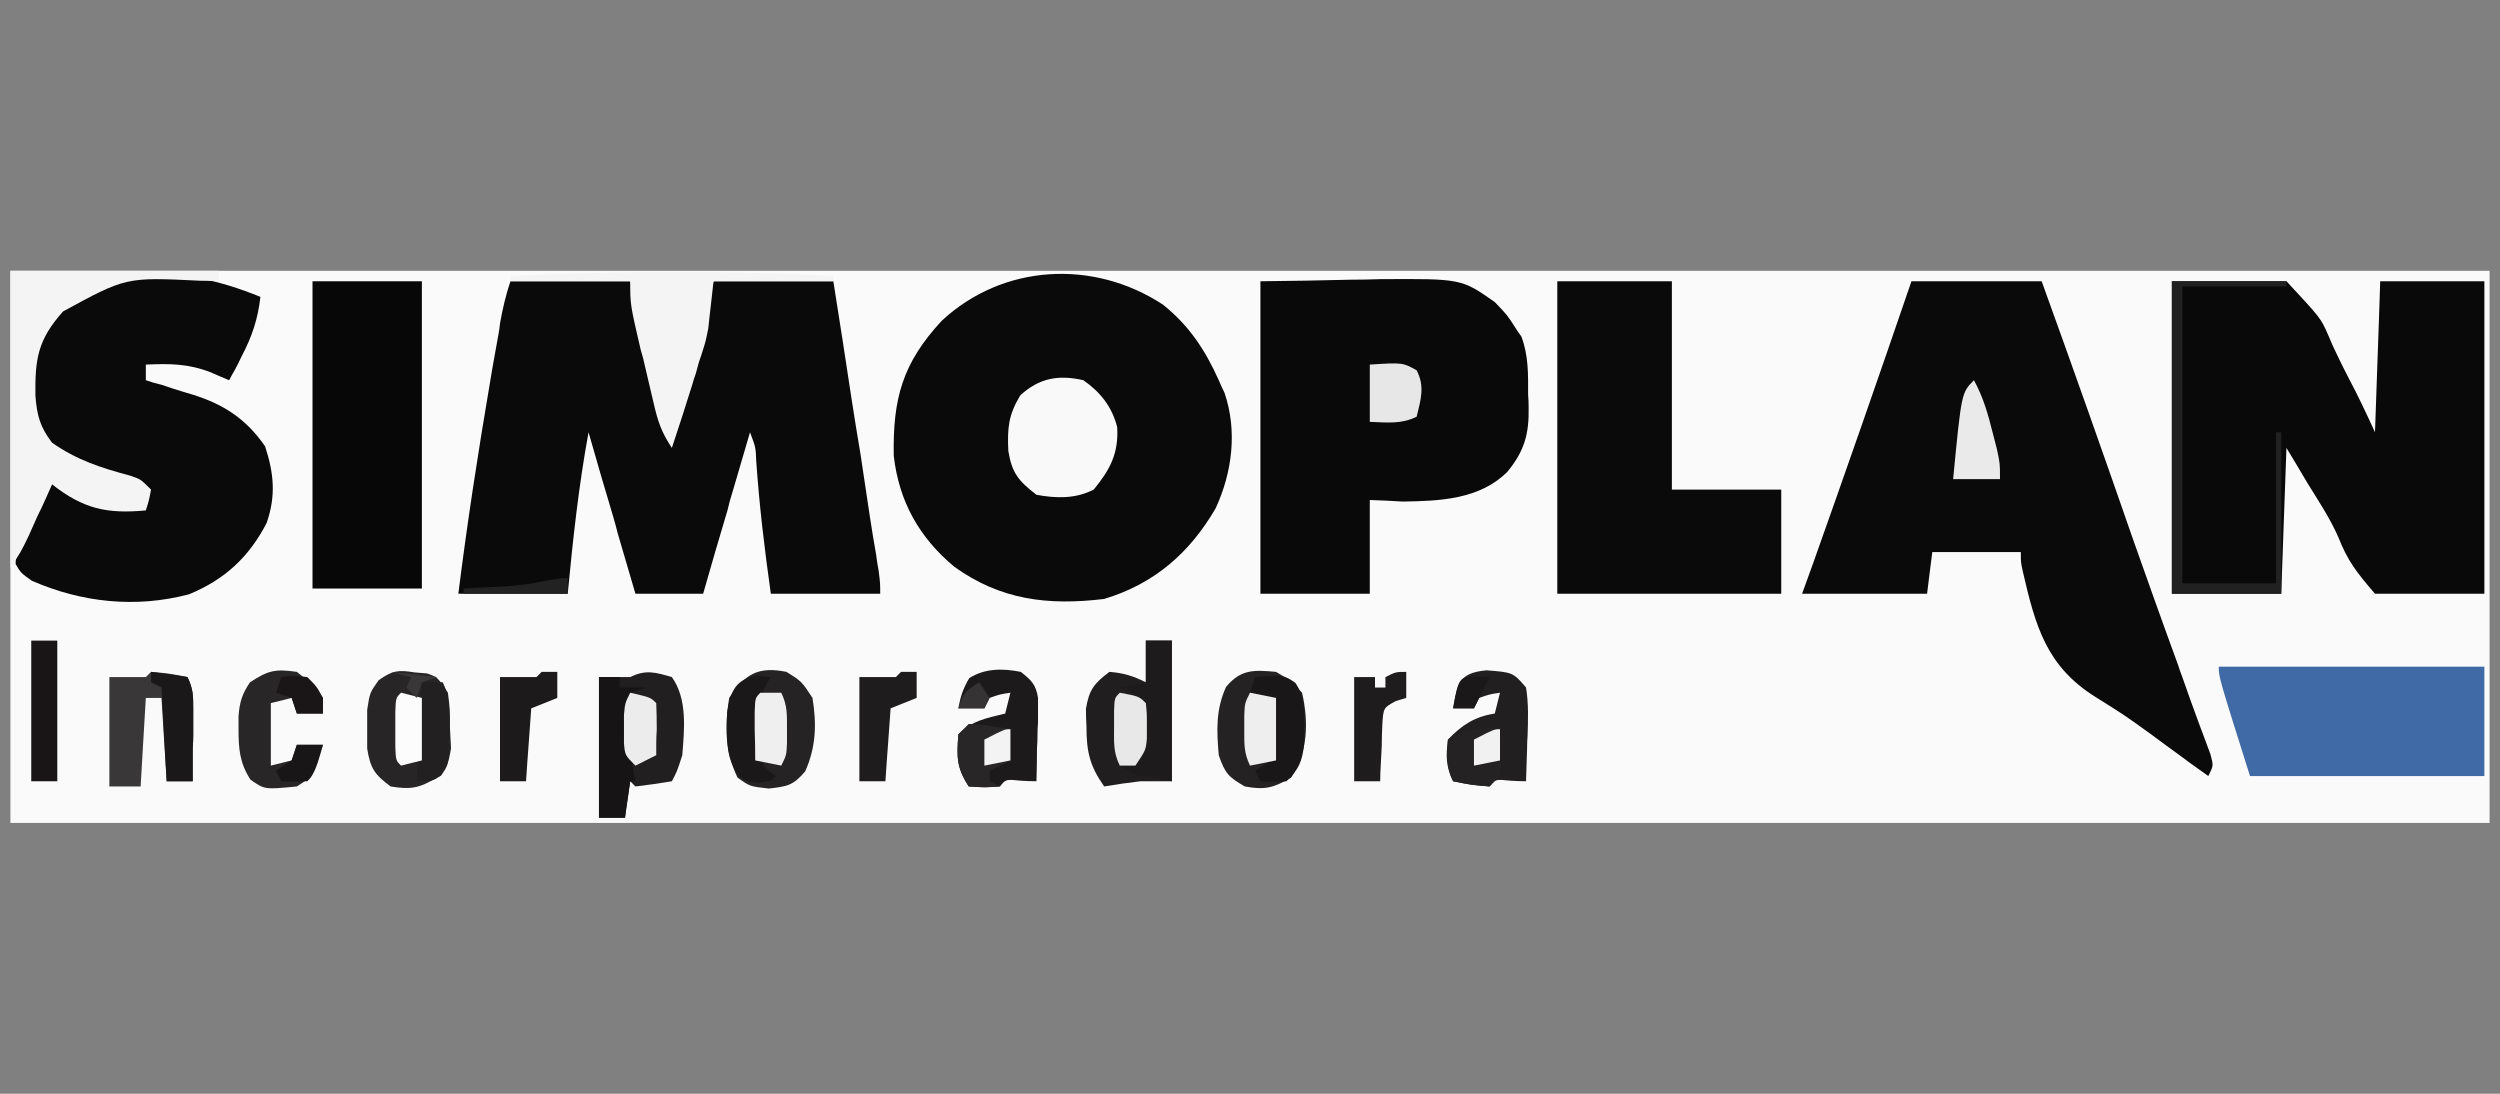 <svg version="1.2" xmlns="http://www.w3.org/2000/svg" viewBox="0 0 480 210" width="480" height="210">
	<rect x="0" y="0" width="480" height="210" fill="#808080" stroke="none"/>
	<title>labutare</title>
	<defs>
		<clipPath clipPathUnits="userSpaceOnUse" id="cp1">
			<path d="m0 0h854v480h-854z"/>
		</clipPath>
	</defs>
	<style>
		.s0 { fill: #fafafa } 
		.s1 { fill: #090a09 } 
		.s2 { fill: #080908 } 
		.s3 { fill: #060706 } 
		.s4 { fill: #406aa6 } 
		.s5 { fill: #f4f4f4 } 
		.s6 { fill: #f9f9f9 } 
		.s7 { fill: #211e1f } 
		.s8 { fill: #221f20 } 
		.s9 { fill: #252324 } 
		.s10 { fill: #242223 } 
		.s11 { fill: #272526 } 
		.s12 { fill: #1c1a1b } 
		.s13 { fill: #211f20 } 
		.s14 { fill: #393737 } 
		.s15 { fill: #212121 } 
		.s16 { fill: #292627 } 
		.s17 { fill: #1e1b1c } 
		.s18 { fill: #161415 } 
		.s19 { fill: #191517 } 
		.s20 { fill: #1f1c1d } 
		.s21 { fill: #1c1a1a } 
		.s22 { fill: #1a1718 } 
		.s23 { fill: #1a1818 } 
		.s24 { fill: #1a1819 } 
		.s25 { fill: #eaeaea } 
		.s26 { fill: #e7e7e7 } 
		.s27 { fill: #282627 } 
		.s28 { fill: #252223 } 
		.s29 { fill: #222020 } 
		.s30 { fill: #eeeeee } 
		.s31 { fill: #efefef } 
		.s32 { fill: #e8e8e8 } 
		.s33 { fill: #ececec } 
		.s34 { fill: #fcfcfc } 
		.s35 { fill: #1a1618 } 
		.s36 { fill: #191617 } 
		.s37 { fill: #1b1819 } 
		.s38 { fill: #f3f3f3 } 
		.s39 { fill: #f1f1f1 } 
		.s40 { fill: #212221 } 
		.s41 { fill: #363334 } 
		.s42 { fill: #393738 } 
	</style>
	<g id="Clip-Path: Clip-Path: Clip-Path" clip-path="url(#cp1)">
	</g>
	<path class="s0" d="m2 52c157.1 0 314.2 0 476 0 0 35 0 70 0 106-157.1 0-314.2 0-476 0 0-35 0-70 0-106z"/>
	<path class="s1" d="m98 54c7.6 0 15.2 0 23 0 0.5 2.1 1 4.1 1.5 6.3q0.7 3 1.4 6 0.5 2.1 1 4.2 0.8 3 1.5 6 0.4 1.8 0.8 3.6c0.7 2.8 0.7 2.8 1.8 4.9q0.2-0.8 0.4-1.7 1-3.8 1.9-7.6c0.3-1.3 0.3-1.3 0.7-2.6 1.5-6.4 3.3-12.7 5-19.1 7.6 0 15.2 0 23 0q1.8 11.3 3.5 22.6 0.8 5.2 1.7 10.5 0.9 6 1.8 12 0.3 1.9 0.6 3.8 0.3 1.8 0.6 3.5 0.2 1.6 0.5 3.2c0.3 2.4 0.3 2.4 0.3 4.4-6.9 0-13.9 0-21 0-1.2-8.5-2.2-16.8-2.8-25.4-0.1-2.7-0.1-2.7-1.2-5.6q-1.7 5.8-3.4 11.6c-0.5 1.6-0.5 1.6-0.9 3.3q-2.4 8-4.7 16.1c-4.3 0-8.6 0-13 0q-1.7-5.8-3.4-11.6-0.4-1.6-0.9-3.3-2.4-8-4.7-16.1c-1.9 10.3-3 20.6-4 31-6.9 0-13.9 0-21 0 1.7-13.6 3.8-27.2 6.1-40.7q0.2-1.2 0.4-2.4 0.6-3.3 1.2-6.7 0.2-1 0.3-2.1c0.5-2.8 1.1-5.4 2-8.1z"/>
	<path class="s1" d="m223.3 58.5c5 4 8.1 8.7 10.7 14.5q0.5 1.2 1.1 2.4c2.5 7.3 1.5 15.3-1.7 22.2-5 8.6-11.8 14.5-21.4 17.4-10.8 1.3-19.9 0.2-28.8-6.2-6.7-5.6-10.6-12.5-11.6-21.3-0.2-11 1.7-17.8 9.2-25.9 11.7-10.9 29.1-11.9 42.5-3.1z"/>
	<path class="s1" d="m367 54c8.3 0 16.5 0 25 0q9 24.9 17.7 50c2.8 7.9 5.6 15.8 8.5 23.7q0.3 1 0.7 2 1.6 4.6 3.3 9.2 0.6 1.6 1.2 3.2 0.5 1.3 1 2.7c0.6 2.2 0.6 2.2-0.4 4.2q-1.8-1.3-3.5-2.5-1.1-0.8-2.3-1.7-2.5-1.8-4.9-3.6c-5.4-3.9-5.4-3.9-11-7.4-9.4-5.9-11.5-13.6-13.9-24-0.4-1.8-0.4-1.8-0.4-3.8-5.6 0-11.2 0-17 0-0.3 2.6-0.7 5.3-1 8-7.9 0-15.8 0-24 0q1-2.8 2.1-5.8 9.6-27 18.9-54.2z"/>
	<path class="s2" d="m417 54c7.3 0 14.5 0 22 0 6.6 7.1 6.6 7.1 8 10.3q0.4 1 0.9 2.1 0.5 1 1 2.1 1 2.1 2.1 4.2c1.8 3.4 3.4 6.8 5 10.3 0.3-9.6 0.7-19.1 1-29 6.6 0 13.2 0 20 0 0 19.8 0 39.6 0 60-6.9 0-13.9 0-21 0-3.6-4.2-5.2-6.2-7.1-11-1.6-3.6-3.8-6.9-5.9-10.3-1.3-2.2-2.6-4.4-4-6.7-0.3 9.2-0.7 18.5-1 28-6.9 0-13.9 0-21 0 0-19.8 0-39.6 0-60z"/>
	<path class="s2" d="m242 54c8.6-0.1 8.6-0.1 17.4-0.3q2.7 0 5.5-0.1c15.7-0.1 15.7-0.1 22.1 4.4 2.4 2.5 2.4 2.5 4 5 0.5 0.8 0.5 0.8 1.1 1.6 1.4 3.7 1.3 7.3 1.3 11.2q0.1 1.2 0.1 2.4c0.1 5.1-0.8 8.4-4.1 12.4-5.3 5.3-13 5.6-20.1 5.7q-3.1-0.2-6.3-0.3c0 5.9 0 11.9 0 18-6.9 0-13.9 0-21 0 0-19.8 0-39.6 0-60z"/>
	<path class="s1" d="m50 57c-0.5 4.3-1.6 7.6-3.6 11.4q-0.6 1.3-1.3 2.6-0.6 1-1.1 2c-1.7-0.7-1.7-0.7-3.5-1.5-4.4-1.7-7.9-1.7-12.5-1.5q0 1.5 0 3c1.5 0.5 1.5 0.5 3.1 0.9q2 0.7 4 1.3 1 0.3 2 0.6c6 1.9 10.2 4.7 13.8 9.9 1.7 5.2 2.1 9.5 0.3 14.7-3.4 6.6-8.1 10.9-14.9 13.7-10.2 2.7-20.6 1.6-30.2-2.6-2.1-1.5-2.1-1.5-3.1-3.2 0-3.5 1.5-6.4 2.9-9.5q0.5-1 0.9-2 1.1-2.4 2.2-4.8 0.8 0.5 1.6 1.1c6 3.7 10.4 4.6 17.4 3.9-0.1-2-0.1-2-1-4-2.6-1.2-2.6-1.2-5.7-2-6.1-1.9-10.3-3.3-14.2-8.5-2-6.4-2.4-12.8 0.5-18.9 12.1-13.1 26.5-13.1 42.4-6.6z"/>
	<path class="s1" d="m299 54c7.3 0 14.5 0 22 0 0 13.2 0 26.4 0 40 6.9 0 13.9 0 21 0 0 6.6 0 13.2 0 20-14.2 0-28.4 0-43 0 0-19.8 0-39.6 0-60z"/>
	<path class="s3" d="m60 54c6.9 0 13.9 0 21 0 0 19.5 0 38.9 0 59-6.9 0-13.9 0-21 0 0-19.5 0-38.9 0-59z"/>
	<path class="s4" d="m426 128c16.8 0 33.7 0 51 0 0 6.9 0 13.9 0 21-14.9 0-29.7 0-45 0-6-19-6-19-6-21z"/>
	<path class="s5" d="m2 52c13.2 0 26.4 0 40 0q0 1 0 2-1.8-0.1-3.6-0.1c-14.2-0.7-14.2-0.7-26.3 5.9-4.8 5.4-5.4 9-5.3 16.2 0.3 3.8 0.9 6 3.2 9 4.7 3.3 9.3 4.8 14.9 6.3 2.1 0.7 2.1 0.7 4.1 2.7-0.4 2.1-0.4 2.1-1 4-7.5 0.7-12-0.3-18-5q-0.6 1.3-1.2 2.7-0.8 1.8-1.7 3.6-0.8 1.8-1.6 3.6c-1.5 3.1-1.5 3.1-3.5 6.1 0-18.8 0-37.6 0-57z"/>
	<path class="s6" d="m208 73c3.3 2.3 5.5 5.1 6.5 9 0.3 5.1-1.4 8.2-4.5 12-3.5 1.8-7.2 1.7-11 1-3.5-2.7-4.7-4.2-5.4-8.4-0.2-4.4 0-6.9 2.3-10.7 3.6-3.3 7.3-4 12.1-2.9z"/>
	<path class="s5" d="m160 53q0 0.5 0 1c-7.6 0-15.2 0-23 0-0.3 3-0.7 5.9-1 9-0.5 2.5-0.5 2.5-1.1 4.4q-0.3 1-0.7 2.1-0.3 1.1-0.6 2.2-0.4 1.1-0.7 2.2-1.9 6.1-3.9 12.1c-2-3-2.7-5.1-3.5-8.6q-0.4-1.7-0.8-3.4-0.4-1.7-0.8-3.4c-0.4-1.8-0.4-1.8-0.9-3.5-2-8.6-2-8.6-2-13.1-7.6 0-15.2 0-23 0q0-0.5 0-1c20.8-1 41.2-1.1 62 0z"/>
	<path class="s7" d="m220 123q2.5 0 5 0c0 8.9 0 17.8 0 27q-3 0-6 0-3.5 0.4-7 1c-2.8-4-3.4-6.7-3.4-11.6q-0.1-1.6-0.1-3.3c0.6-3.7 1.6-4.9 4.5-7.1 2.7 0.2 4.6 0.8 7 2 0-2.6 0-5.3 0-8z"/>
	<path class="s8" d="m129 130c3 4.2 2.4 10 2 15-1 3.1-1 3.1-2 5q-3.5 0.6-7 1-0.5-0.5-1-1c-0.3 2.3-0.7 4.6-1 7q-2.5 0-5 0c0-8.9 0-17.8 0-27q3 0 6 0c3-1.5 4.9-0.9 8 0z"/>
	<path class="s9" d="m151 129c2.9 1.8 2.9 1.8 5 5 0.8 5 0.7 9.4-1.4 14.1-2.3 2.7-3.4 2.9-7 3.3-3.6-0.4-3.6-0.4-6-2.1-2.4-5.1-2.5-9.8-1.6-15.3 3-4.6 5.6-6.1 11-5z"/>
	<path class="s10" d="m245 129c2.7 1.6 2.7 1.6 5 4 1.3 5.8 1.1 11.3-2.1 16.3-3.4 2-5.1 2.4-8.9 1.7-3.1-1.8-3.8-2.5-5-6-0.4-4.7-0.6-8.7 1.4-13.1 2.8-3.4 5.3-3.3 9.6-2.9z"/>
	<path class="s11" d="m79.6 129.1q1.2 0.1 2.4 0.2c2 0.7 2 0.7 4 3.7 0.4 3.2 0.4 3.2 0.4 6.9q0.1 1.9 0.2 3.8c-0.6 3.3-0.6 3.3-2.9 5.7-3.3 2-5 2.2-8.7 1.6-3.1-2.3-3.9-3.5-4.5-7.3q0-1.8 0-3.7 0-1.8 0-3.7c0.5-3.3 0.5-3.3 2.2-5.7 2.7-1.9 3.8-2 6.9-1.5z"/>
	<path class="s12" d="m196 129c2 1.6 2.9 2.4 3.3 5q0 1.1 0 2.2 0 1.2 0 2.5-0.1 1.2-0.1 2.5 0 1.2-0.1 2.5 0 3.2-0.1 6.3-1.4 0-2.9-0.1c-3-0.3-3-0.3-4.1 1.1-2.9 0.2-2.9 0.2-6 0-2.4-3.7-2.3-5.7-2-10 2.7-2.7 5.4-3.1 9-4q0.5-2 1-4c-2 0.3-2 0.3-4 1q-0.5 1-1 2-2.5 0-5 0c0.4-2.2 0.9-3.8 2.1-5.8 3-1.9 6.4-1.9 9.9-1.2z"/>
	<path class="s13" d="m285.4 128.7c5.1 0.4 5.1 0.4 7.6 3.3 0.5 3.1 0.4 6.1 0.3 9.2q-0.1 1.2-0.1 2.5-0.1 3.2-0.2 6.3-1.4 0-2.9-0.1c-3-0.3-3-0.3-4.1 1.1-3.5-0.3-3.5-0.3-7-1-1.4-2.9-1.4-4.8-1-8 2.7-2.8 5.1-4.4 9-5q0.5-2 1-4c-2 0.3-2 0.3-4 1q-0.5 1-1 2-2 0-4 0c0.8-4.8 1.1-6.8 6.4-7.3z"/>
	<path class="s14" d="m29 129c3.5 0.3 3.5 0.3 7 1 1.1 2.3 1.1 3.6 1.1 6.1q0 1.2 0 2.5 0 1.2 0 2.5 0 1.3-0.1 2.6 0 3.1 0 6.3-2.5 0-5 0c-0.3-5.3-0.7-10.6-1-16q-1.5 0-3 0c-0.3 5.6-0.7 11.2-1 17q-3 0-6 0c0-6.9 0-13.9 0-21q3.5 0 7 0 0.5-0.5 1-1z"/>
	<path class="s15" d="m417 54c7.3 0 14.5 0 22 0q0 0.5 0 1c-6.6 0-13.2 0-20 0 0 18.8 0 37.6 0 57 5.9 0 11.9 0 18 0 0-9.6 0-19.1 0-29q0.5 0 1 0c0 10.2 0 20.5 0 31-6.9 0-13.9 0-21 0 0-19.8 0-39.6 0-60z"/>
	<path class="s16" d="m57 129c2.9 2.3 2.9 2.3 5 5q0 1.5 0 3-2.5 0-5 0-0.5-1.5-1-3-2 0.5-4 1c0 4 0 7.9 0 12q2-0.5 4-1 0.5-1.5 1-3 2.5 0 5 0c-1.6 5.8-1.6 5.8-5 8-6.2 0.6-6.2 0.6-8.9-1.3-2.1-3.2-2.3-6-2.3-9.6q0-1.3 0-2.6c0.2-2.7 0.7-4.3 2.2-6.5 3.5-2.3 4.9-2.6 9-2z"/>
	<path class="s17" d="m220 123q2.5 0 5 0c0 8.9 0 17.8 0 27-7-1-7-1-10-3q1.5-0.5 3-1c1.7-3.4 1.5-7.2 1-11-1.8-2.1-1.8-2.1-4-3q2.5-0.5 5-1c0-2.6 0-5.3 0-8z"/>
	<path class="s18" d="m115 130q2 0 4 0 0 1 0 2 2.5 0 5 0-1.5 0.5-3 1 0 2.8-0.1 5.7 0 1.6 0 3.2c0.1 2.8 0.5 5.3 1.1 8.1q-0.5 0-1 0c-0.3 2.3-0.7 4.6-1 7q-2.5 0-5 0c0-8.9 0-17.8 0-27z"/>
	<path class="s19" d="m6 123q2.5 0 5 0c0 8.9 0 17.8 0 27q-2.5 0-5 0c0-8.9 0-17.8 0-27z"/>
	<path class="s20" d="m173 129q1.5 0 3 0 0 2.5 0 5-2.5 1-5 2c-0.3 4.6-0.7 9.2-1 14q-2.5 0-5 0c0-6.6 0-13.2 0-20q3.5 0 7 0 0.5-0.5 1-1z"/>
	<path class="s21" d="m104 129q1.5 0 3 0 0 2.5 0 5-2.5 1-5 2c-0.3 4.6-0.7 9.2-1 14q-2.5 0-5 0c0-6.6 0-13.2 0-20q3.5 0 7 0 0.5-0.5 1-1z"/>
	<path class="s20" d="m270 129q0 2.5 0 5-1 0.3-2 0.6c-2.4 1.3-2.4 1.3-2.6 4.7q-0.1 1.9-0.1 3.8-0.1 1.9-0.2 3.9-0.1 1.5-0.1 3-2.5 0-5 0c0-6.6 0-13.2 0-20q2 0 4 0 0 1 0 2 1 0 2 0 0-1 0-2c2-1 2-1 4-1z"/>
	<path class="s22" d="m241 130c5.5-0.4 5.5-0.4 7.7 1.1 1.9 2.8 1.7 5 1.7 8.3q0 1.7 0 3.5c-0.4 3.3-1 4.8-3.4 7.1-2.7 0.2-2.7 0.2-5 0q-0.5-1-1-2 1.5-1 3-2c0.4-2.9 0.4-2.9 0.2-6.1q-0.1-1.7-0.1-3.3 0-1.3-0.1-2.6-2-0.5-4-1 0.5-1.5 1-3z"/>
	<path class="s23" d="m29 129q3.5 0.4 7 1c1.1 2.3 1.1 3.6 1.1 6.1q0 1.2 0 2.5 0 1.2 0 2.5 0 1.3-0.1 2.6 0 3.1 0 6.3-2.5 0-5 0c-0.3-5.9-0.7-11.9-1-18q-1-0.5-2-1 0-1 0-2z"/>
	<path class="s24" d="m145.7 129.8q1.1 0.1 2.3 0.2-0.5 0.8-1 1.6c-1.2 3-1.3 5.3-1.3 8.5q0 1.5-0.1 3.1c0.2 2.8 0.2 2.8 1.9 4.7q0.7 0.5 1.5 1.1c-1 1-1 1-3.4 1.3-2.6-0.3-2.6-0.3-4.2-1.9-1.7-3-1.8-5-1.8-8.4q0-1.5 0-3.1c0.6-4.2 1.7-6.7 6.1-7.2z"/>
	<path class="s25" d="m379 73c1.8 3.3 2.7 6.5 3.6 10.1q0.4 1.5 0.8 3.1c0.6 2.8 0.6 2.8 0.6 5.8-3 0-5.9 0-9 0 1.6-16.6 1.6-16.6 4-19z"/>
	<path class="s26" d="m263 70c6.3-0.4 6.3-0.4 9 1.1 1.6 3.1 0.8 5.6 0 8.9-3 1.5-5.7 1.1-9 1 0-3.6 0-7.3 0-11z"/>
	<path class="s27" d="m186 139c2.7 0 5.3 0.6 8 1q0 3 0 6c-2 1-2 1-4 2q0 1 0 2 1 0.5 2 1c-2.9 0.2-2.9 0.2-6 0-2.4-3.7-2.3-5.7-2-10q1-1 2-2z"/>
	<path class="s28" d="m288 140q0.1 2.2 0.1 4.4 0.1 1.2 0.1 2.4c-0.2 2.2-0.2 2.2-2.2 4.2-3.6-0.3-3.6-0.3-7-1-1.4-2.7-1.1-5-1-8 3.4-2.1 6.1-2.2 10-2z"/>
	<path class="s29" d="m81 131q2 0 4 0c1.5 3 1.2 5.7 1.3 8.9q0 1.9 0 3.8c-0.3 3.3-0.3 3.3-1.6 5.2-1.7 1.1-1.7 1.1-4.7 1.1 0.3-6.3 0.7-12.5 1-19z"/>
	<path class="s30" d="m240 133q2.5 0.5 5 1c0 4 0 7.9 0 12q-2.5 0.5-5 1c-1.2-2.5-1.1-4.2-1.1-7q0-1.3 0-2.7c0.1-2.3 0.1-2.3 1.1-4.3z"/>
	<path class="s31" d="m146 133q2 0 4 0c1.2 2.5 1.1 4.2 1.1 7q0 1.3 0 2.7c-0.1 2.3-0.1 2.3-1.1 4.3q-2.5-0.5-5-1 0-3-0.1-5.9 0-1.7 0-3.4c0.1-2.7 0.1-2.7 1.1-3.7z"/>
	<path class="s32" d="m215 133c3.7 0.7 3.7 0.7 5 2 0.2 2 0.2 2 0.2 4.4q0 1.2 0 2.4c-0.2 2.2-0.2 2.2-2.2 5.2q-1.5 0-3 0c-1.3-2.6-1.1-4.6-1.1-7.6q0-1.4 0-3c0.1-2.4 0.1-2.4 1.1-3.4z"/>
	<path class="s33" d="m121 133c3.9 0.9 3.9 0.9 5 2q0.1 2.5 0.1 5.1-0.1 1.3-0.1 2.7 0 1.1 0 2.2c-2 1-2 1-4 2-2-2-2-2-2.2-4.3q0-1.3 0-2.7 0-1.3 0-2.7c0.2-2.3 0.2-2.3 1.2-4.3z"/>
	<path class="s34" d="m77 133c2 0.5 2 0.5 4 1 0 4 0 7.9 0 12q-2 0.5-4 1c-1-1-1-1-1.1-3.7q0-1.6 0-3.3 0-1.6 0-3.3c0.1-2.7 0.1-2.7 1.1-3.7z"/>
	<path class="s35" d="m54 130c2.3-0.3 2.3-0.3 5 0 1.8 1.8 1.8 1.8 3 4q0 1.5 0 3-2.5 0-5 0-0.5-1.5-1-3-1.5-0.5-3-1 0.5-1.5 1-3z"/>
	<path class="s36" d="m57 143q2.5 0 5 0c-1.9 5.9-1.9 5.9-3 7q-2.5 0.1-5 0-0.5-1-1-2 1.5-1 3-2 0.5-1.5 1-3z"/>
	<path class="s37" d="m283.6 129.9c1.2 0.1 1.2 0.1 2.4 0.1q-1.5 3-3 6-2 0-4 0c1.1-6 1.1-6 4.6-6.1z"/>
	<path class="s38" d="m194 140q0 3 0 6-2.5 0.5-5 1 0-2.5 0-5c3.9-2 3.9-2 5-2z"/>
	<path class="s39" d="m288 140q0 3 0 6-2.5 0.5-5 1 0-2.5 0-5c3.9-2 3.9-2 5-2z"/>
	<path class="s40" d="m109 111q0 1.5 0 3c-6.6 0-13.2 0-20 0q0-0.5 0-1 1.7-0.1 3.4-0.2 2.3-0.1 4.5-0.2 1.1-0.1 2.2-0.2c3.5-0.2 6.7-1.4 9.9-1.4z"/>
	<path class="s41" d="m188 131q1 1.5 2 3-0.5 1-1 2-2.5 0-5 0c1-3 1-3 4-5z"/>
	<path class="s42" d="m75 129c3 0.3 5.9 0.7 9 1q-1.5 0.5-3 1-0.5 1.5-1 3-1-1-2-2 0.5-1 1-2-2-0.5-4-1z"/>
</svg>